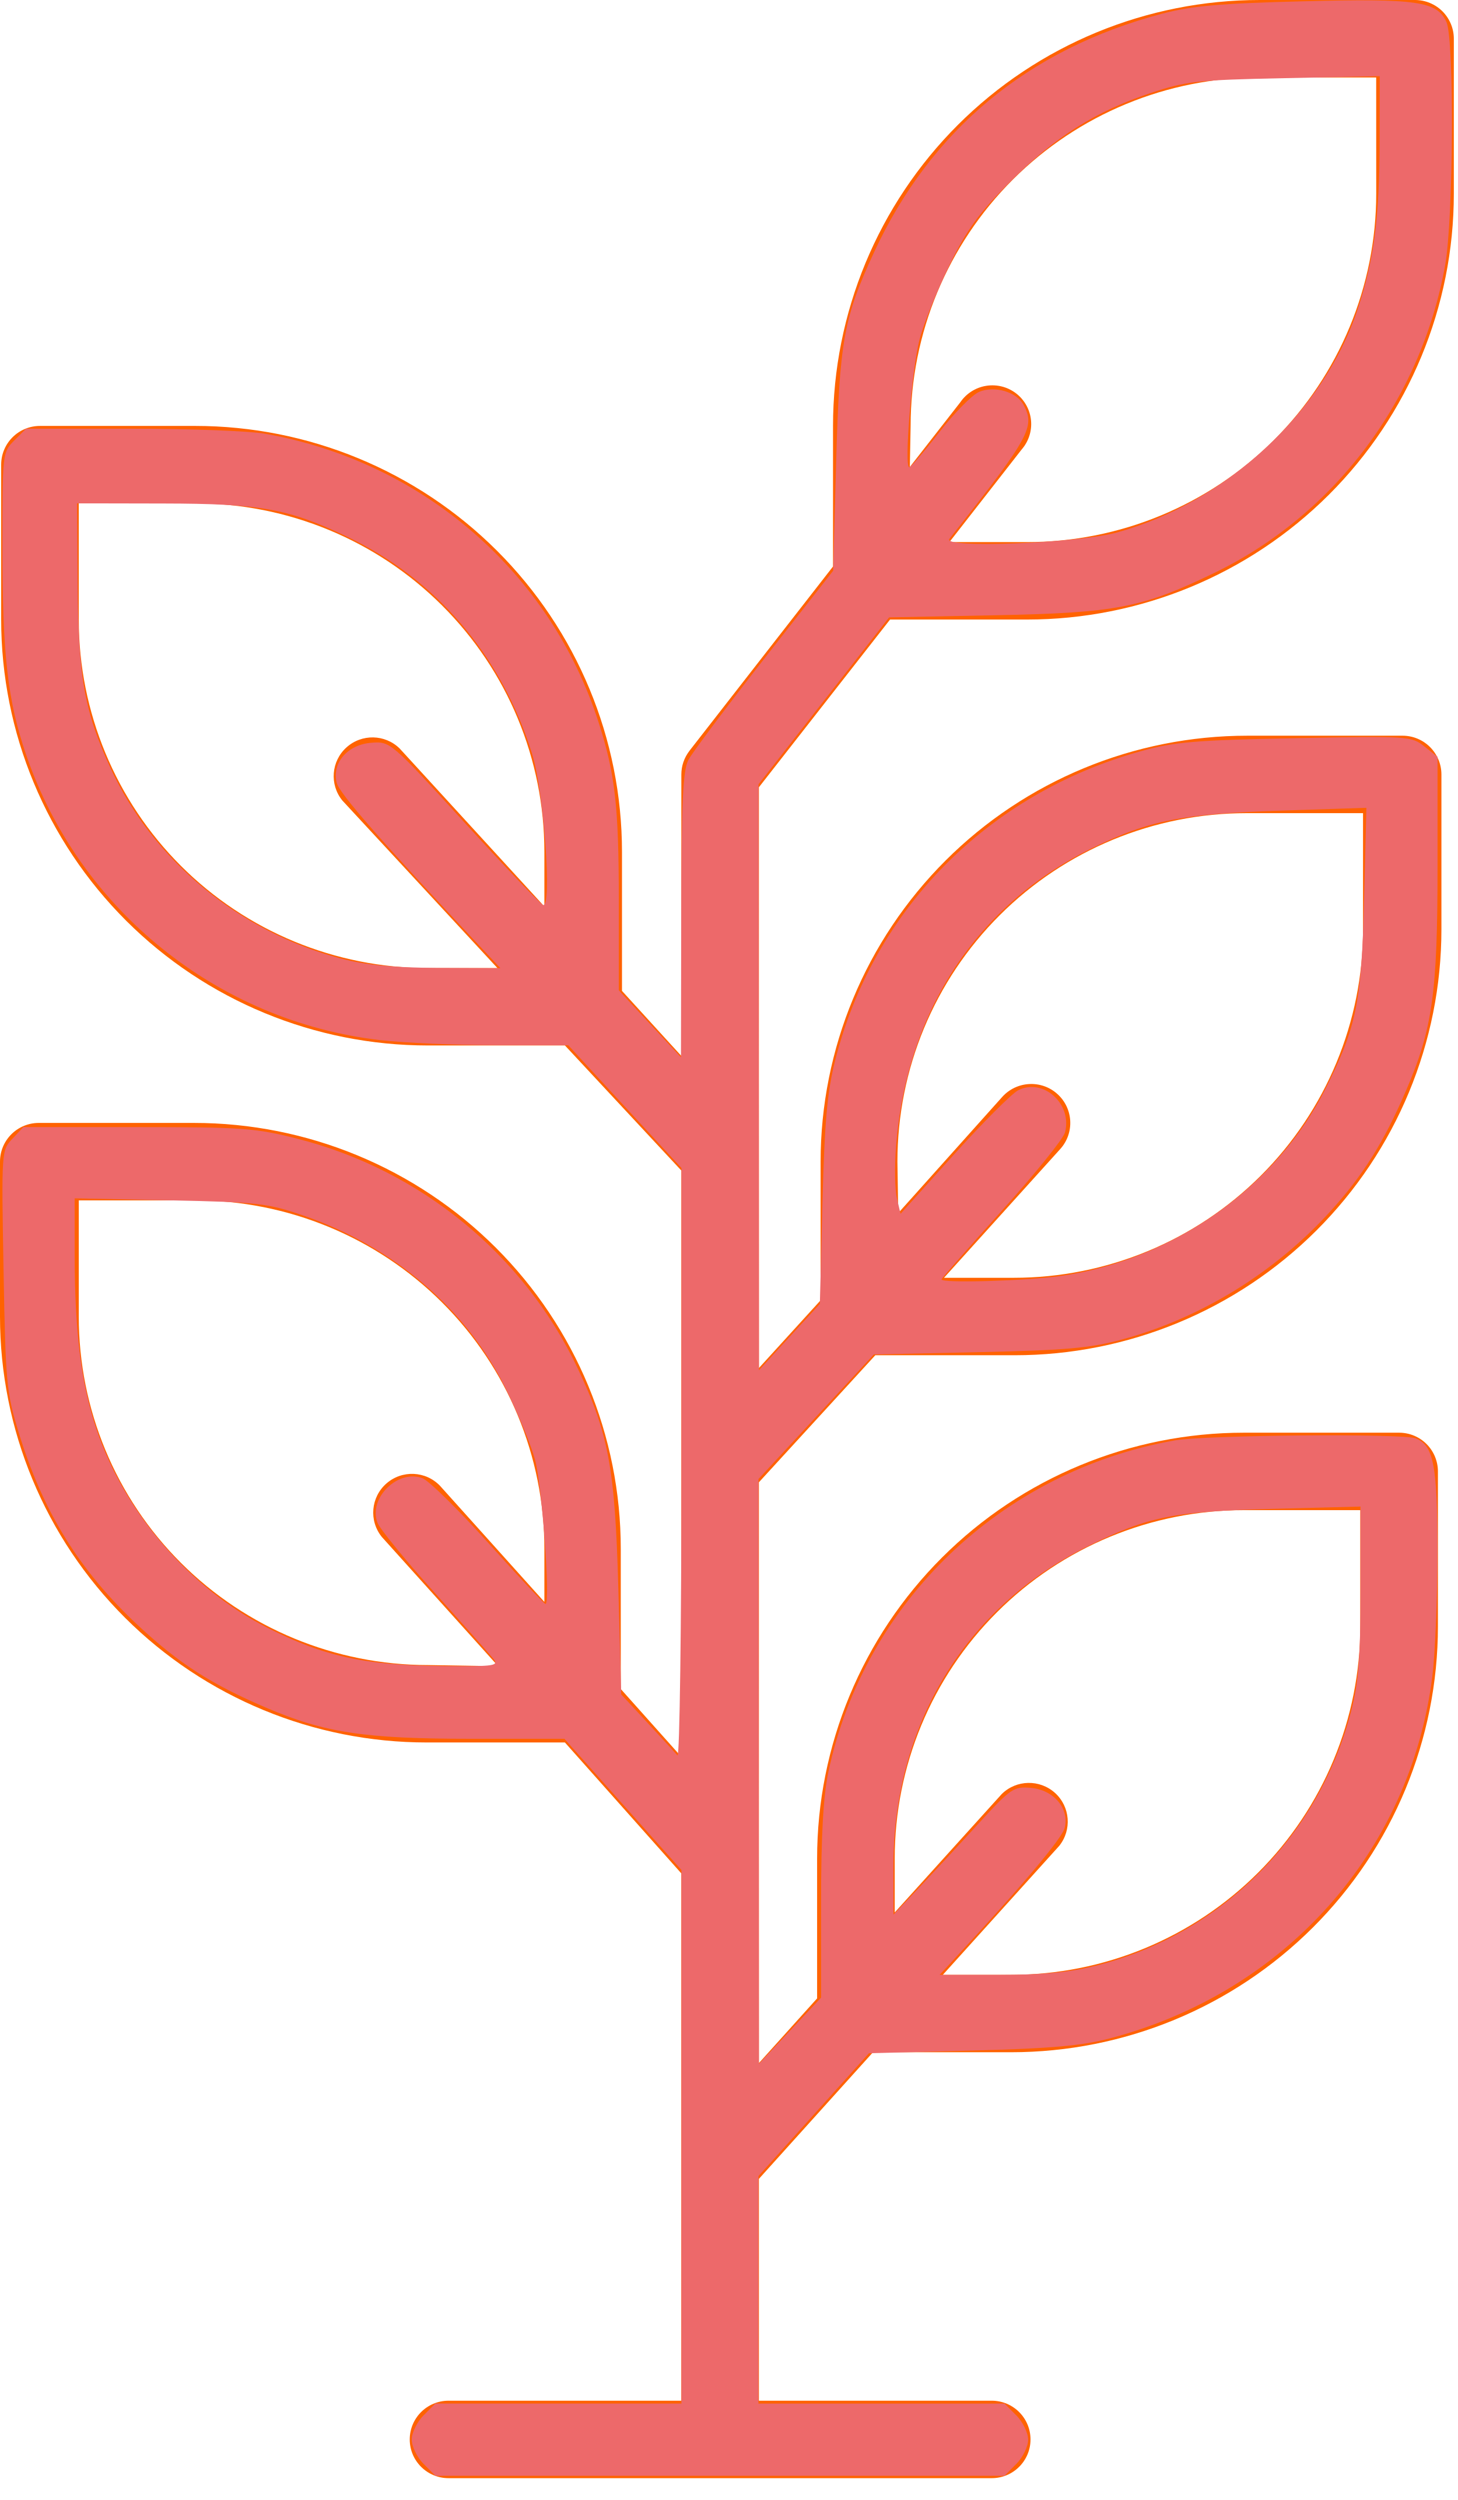 <?xml version="1.0" encoding="UTF-8" standalone="no"?>
<svg
   width="35px"
   height="60px"
   viewBox="0 0 35 60"
   version="1.1"
   id="svg1"
   sodipodi:docname="icono-emisiones.svg"
   inkscape:version="1.3.2 (091e20e, 2023-11-25, custom)"
   xmlns:inkscape="http://www.inkscape.org/namespaces/inkscape"
   xmlns:sodipodi="http://sodipodi.sourceforge.net/DTD/sodipodi-0.dtd"
   xmlns="http://www.w3.org/2000/svg"
   xmlns:svg="http://www.w3.org/2000/svg">
  <defs
     id="defs1" />
  <sodipodi:namedview
     id="namedview1"
     pagecolor="#ffffff"
     bordercolor="#666666"
     borderopacity="1.0"
     inkscape:showpageshadow="2"
     inkscape:pageopacity="0.0"
     inkscape:pagecheckerboard="0"
     inkscape:deskcolor="#d1d1d1"
     inkscape:zoom="8.65"
     inkscape:cx="17.514451"
     inkscape:cy="30"
     inkscape:window-width="1366"
     inkscape:window-height="715"
     inkscape:window-x="-8"
     inkscape:window-y="-8"
     inkscape:window-maximized="1"
     inkscape:current-layer="svg1" />
  <title
     id="title1">icono-emisiones</title>
  <g
     id="Page-1"
     stroke="none"
     stroke-width="1"
     fill="none"
     fill-rule="evenodd">
    <g
       id="Small"
       transform="translate(-678, -888)"
       fill="#FF6200"
       fill-rule="nonzero">
      <g
         id="Group-Copy-3"
         transform="translate(650, 872)">
        <g
           id="icono-emisiones"
           transform="translate(28, 16)">
          <path
             d="M21.366,14.87 L24.654,14.87 L24.654,14.87 C27.371,14.87 29.977,13.793 31.899,11.876 C33.82,9.959 34.9,7.358 34.9,4.647 L34.9,0.929 C34.9,0.683 34.801,0.447 34.627,0.272 C34.452,0.098 34.215,0 33.968,0 L30.243,0 C27.525,0 24.92,1.077 22.998,2.994 C21.077,4.911 19.997,7.512 19.997,10.223 L19.997,13.597 L16.551,18.02 L16.551,18.021 C16.425,18.183 16.356,18.382 16.356,18.588 L16.356,25.344 L14.931,23.783 L14.931,20.447 C14.931,17.735 13.851,15.135 11.93,13.218 C10.008,11.3 7.402,10.223 4.685,10.223 L0.96,10.223 C0.445,10.223 0.028,10.639 0.028,11.153 L0.028,14.87 C0.028,17.582 1.108,20.182 3.029,22.099 C4.95,24.016 7.556,25.093 10.274,25.093 L13.562,25.093 L16.356,28.095 L16.356,42.166 L14.902,40.539 L14.902,37.175 C14.902,34.464 13.823,31.864 11.902,29.946 C9.98,28.029 7.374,26.952 4.657,26.952 L0.932,26.952 C0.417,26.952 0,27.368 0,27.881 L0,31.599 C0,34.31 1.08,36.911 3.001,38.828 C4.922,40.745 7.528,41.822 10.246,41.822 L13.561,41.822 L16.355,44.964 L16.355,57.621 L10.767,57.621 C10.253,57.621 9.836,58.037 9.836,58.551 C9.836,59.064 10.253,59.48 10.767,59.48 L23.807,59.48 C24.321,59.48 24.738,59.064 24.738,58.551 C24.738,58.037 24.321,57.621 23.807,57.621 L18.218,57.621 L18.218,52.296 L20.957,49.257 L24.272,49.257 C26.99,49.257 29.595,48.18 31.517,46.262 C33.438,44.345 34.518,41.745 34.518,39.034 L34.518,35.316 C34.518,35.07 34.419,34.833 34.245,34.659 C34.07,34.484 33.833,34.387 33.586,34.387 L29.861,34.387 C27.144,34.387 24.537,35.464 22.616,37.381 C20.695,39.298 19.615,41.899 19.615,44.61 L19.615,47.965 L18.218,49.517 L18.218,35.577 L21.012,32.528 L24.356,32.528 C27.073,32.528 29.679,31.451 31.601,29.534 C33.522,27.617 34.602,25.017 34.602,22.305 L34.602,18.588 C34.602,18.341 34.503,18.105 34.329,17.931 C34.154,17.756 33.917,17.658 33.67,17.658 L29.944,17.658 C27.227,17.658 24.621,18.735 22.7,20.653 C20.779,22.57 19.699,25.17 19.699,27.882 L19.699,31.209 L18.218,32.835 L18.218,18.895 L21.366,14.87 Z M21.86,10.223 C21.86,8.005 22.743,5.877 24.315,4.309 C25.887,2.74 28.019,1.859 30.242,1.859 L33.036,1.859 L33.037,4.647 C33.037,6.865 32.154,8.993 30.582,10.561 C29.01,12.13 26.877,13.011 24.654,13.011 L22.791,13.011 L24.524,10.79 L24.524,10.79 C24.693,10.597 24.775,10.343 24.75,10.088 C24.725,9.833 24.596,9.599 24.392,9.442 C24.189,9.286 23.93,9.22 23.676,9.26 C23.422,9.3 23.196,9.444 23.052,9.656 L21.841,11.208 L21.86,10.223 Z M10.274,23.235 C8.05,23.235 5.918,22.353 4.346,20.785 C2.774,19.216 1.891,17.089 1.891,14.87 L1.891,12.082 L4.685,12.082 C6.908,12.082 9.04,12.963 10.612,14.532 C12.185,16.101 13.068,18.228 13.068,20.446 L13.068,21.757 L9.594,17.965 L9.594,17.965 C9.242,17.62 8.682,17.609 8.316,17.94 C7.951,18.27 7.907,18.827 8.215,19.21 L11.941,23.235 L10.274,23.235 Z M10.274,39.964 C8.05,39.964 5.918,39.083 4.346,37.514 C2.774,35.945 1.891,33.818 1.891,31.599 L1.891,28.811 L4.685,28.811 C6.908,28.811 9.04,29.693 10.612,31.261 C12.185,32.83 13.068,34.957 13.068,37.176 L13.068,38.449 L10.562,35.661 L10.562,35.661 C10.217,35.302 9.65,35.278 9.275,35.607 C8.901,35.936 8.853,36.5 9.165,36.888 L11.959,39.992 L10.274,39.964 Z M21.478,44.611 C21.478,42.392 22.361,40.265 23.933,38.696 C25.505,37.127 27.637,36.246 29.86,36.246 L32.654,36.246 L32.654,39.034 C32.654,41.253 31.771,43.38 30.199,44.949 C28.627,46.518 26.495,47.399 24.272,47.399 L22.633,47.399 L25.427,44.304 C25.735,43.92 25.691,43.363 25.326,43.033 C24.96,42.703 24.4,42.714 24.049,43.058 L21.478,45.902 L21.478,44.611 Z M21.543,27.882 C21.543,25.663 22.426,23.536 23.998,21.967 C25.57,20.398 27.702,19.517 29.926,19.517 L32.72,19.517 L32.72,22.305 C32.72,24.524 31.836,26.651 30.264,28.22 C28.692,29.788 26.56,30.669 24.337,30.669 L22.661,30.669 L25.455,27.575 L25.455,27.575 C25.799,27.19 25.766,26.599 25.38,26.255 C24.995,25.911 24.402,25.945 24.058,26.329 L21.562,29.117 L21.543,27.882 Z"
             id="Shape" />
        </g>
      </g>
    </g>
  </g>
  <path
     style="fill:#ed696a;stroke-width:0.116"
     d="m 10.168,59.138 c -0.156,-0.156 -0.284,-0.419 -0.284,-0.583 0,-0.165 0.128,-0.427 0.284,-0.583 l 0.284,-0.284 h 2.953 2.953 V 51.286 44.883 L 14.954,43.309 13.55,41.734 h -2.242 c -2.566,0 -3.516,-0.145 -4.928,-0.75 C 5.068,40.422 4.301,39.93 3.331,39.028 1.907,37.705 1.026,36.283 0.445,34.37 0.154,33.413 0.133,33.183 0.085,30.482 0.034,27.622 0.035,27.611 0.297,27.332 L 0.561,27.052 H 3.3 c 2.51,0 2.831,0.023 3.832,0.277 2.96,0.751 5.442,2.783 6.736,5.514 0.742,1.566 0.896,2.4 0.975,5.266 l 0.07,2.56 0.627,0.677 c 0.345,0.372 0.67,0.727 0.723,0.787 0.052,0.06 0.095,-3.087 0.095,-6.995 V 28.033 L 15,26.561 13.642,25.088 11.908,25.086 C 10.954,25.086 9.708,25.031 9.138,24.966 5.232,24.519 1.898,21.836 0.628,18.118 0.181,16.807 0.058,15.729 0.058,13.108 c 0,-2.236 0.002,-2.253 0.284,-2.535 L 0.625,10.289 H 3.153 c 1.39,0 2.836,0.055 3.213,0.122 3.784,0.67 6.845,3.32 8.005,6.931 0.396,1.232 0.484,2.013 0.484,4.275 v 2.152 l 0.746,0.804 0.746,0.804 0.006,-3.41 c 0.005,-2.715 0.04,-3.475 0.171,-3.726 0.09,-0.173 0.909,-1.266 1.82,-2.428 L 20,13.699 20.072,11.098 c 0.08,-2.904 0.182,-3.472 0.91,-5.043 1.361,-2.939 3.697,-4.874 6.911,-5.725 0.716,-0.189 1.39,-0.249 3.388,-0.299 2.743,-0.069 3.215,-8.1415e-4 3.442,0.497 0.19,0.417 0.167,4.723 -0.03,5.829 -0.579,3.239 -2.653,6 -5.559,7.402 -1.723,0.831 -2.338,0.95 -5.225,1.008 l -2.566,0.051 -1.567,2.003 -1.567,2.003 0.005,7.032 0.005,7.032 0.731,-0.796 0.731,-0.796 0.063,-2.441 c 0.05,-1.926 0.113,-2.642 0.302,-3.392 0.911,-3.63 3.669,-6.418 7.357,-7.437 0.795,-0.22 1.301,-0.262 3.696,-0.309 2.715,-0.053 2.781,-0.049 3.092,0.197 l 0.318,0.251 v 2.655 c 0,3.011 -0.121,3.875 -0.75,5.341 -0.538,1.254 -1.042,2.058 -1.844,2.936 -1.336,1.463 -3.101,2.545 -4.984,3.054 -0.765,0.207 -1.341,0.257 -3.437,0.303 l -2.518,0.055 -1.384,1.495 -1.384,1.495 0.005,7.018 0.005,7.018 0.746,-0.794 0.746,-0.794 V 45.659 c 0,-1.598 0.053,-2.542 0.174,-3.119 0.857,-4.075 4.15,-7.23 8.315,-7.968 0.731,-0.13 5.469,-0.17 5.783,-0.05 0.433,0.166 0.525,0.648 0.525,2.729 0,1.102 -0.055,2.444 -0.123,2.983 -0.527,4.209 -3.522,7.575 -7.729,8.687 -0.691,0.183 -1.396,0.245 -3.336,0.296 l -2.46,0.064 -1.326,1.474 -1.326,1.474 v 2.73 2.73 h 2.953 2.953 l 0.284,0.284 c 0.156,0.156 0.284,0.419 0.284,0.583 0,0.165 -0.128,0.427 -0.284,0.583 l -0.284,0.284 H 17.283 10.452 Z M 26.344,47.171 c 2.988,-0.764 5.325,-3.107 6.092,-6.107 0.178,-0.696 0.223,-1.275 0.223,-2.888 V 36.16 l -2.11,0.055 c -2.388,0.062 -2.987,0.183 -4.422,0.891 -2.955,1.459 -4.687,4.309 -4.68,7.706 l 0.002,1.142 0.605,-0.638 c 0.333,-0.351 0.976,-1.044 1.429,-1.54 0.78,-0.853 0.848,-0.9 1.26,-0.865 0.549,0.046 0.932,0.496 0.817,0.957 -0.064,0.256 -1.013,1.383 -2.656,3.155 L 22.556,47.399 h 1.449 c 1.063,0 1.686,-0.061 2.339,-0.228 z M 11.835,39.804 C 11.748,39.696 11.112,38.98 10.422,38.214 9.732,37.448 9.12,36.699 9.062,36.55 8.834,35.963 9.55,35.254 10.143,35.48 c 0.154,0.059 0.868,0.761 1.586,1.562 0.718,0.8 1.333,1.455 1.366,1.455 0.123,0 -0.085,-2.858 -0.253,-3.468 C 12.746,34.679 12.429,33.912 12.138,33.324 11.192,31.413 9.441,29.917 7.283,29.175 6.424,28.88 6.196,28.854 4.075,28.81 l -2.283,-0.048 8.774e-4,1.37 c 0.001,1.835 0.156,3.073 0.521,4.164 0.668,1.998 2.245,3.833 4.103,4.772 1.366,0.691 2.331,0.902 4.205,0.919 1.277,0.012 1.362,-9.36e-4 1.214,-0.184 z m 13.607,-9.176 c 2.71,-0.377 5.196,-2.135 6.387,-4.516 0.74,-1.479 0.854,-2.047 0.917,-4.538 l 0.055,-2.185 -2.065,0.068 c -2.366,0.078 -3.146,0.232 -4.493,0.887 -2.782,1.352 -4.48,3.925 -4.733,7.171 -0.037,0.477 -0.028,1.036 0.02,1.243 l 0.088,0.376 1.274,-1.414 c 0.701,-0.778 1.399,-1.477 1.552,-1.553 0.603,-0.301 1.303,0.332 1.122,1.014 -0.04,0.152 -0.724,0.998 -1.519,1.88 -0.795,0.882 -1.446,1.623 -1.446,1.647 0,0.094 1.995,0.037 2.841,-0.08 z M 11.605,22.803 C 9.131,20.169 8.148,19.048 8.082,18.787 7.963,18.31 8.345,17.87 8.917,17.827 c 0.452,-0.034 0.462,-0.025 2.227,1.908 0.975,1.068 1.827,1.962 1.893,1.986 0.222,0.082 0.018,-2.724 -0.264,-3.628 -0.735,-2.358 -2.301,-4.194 -4.449,-5.216 C 6.918,12.208 6.257,12.089 3.931,12.085 l -2.081,-0.004 0.014,1.965 c 0.016,2.205 0.165,3.037 0.791,4.393 1.024,2.218 3.092,3.928 5.521,4.565 0.609,0.16 1.254,0.222 2.339,0.227 l 1.497,0.006 z m 15.216,-10.025 c 2.614,-0.72 4.955,-2.891 5.769,-5.351 0.395,-1.193 0.526,-2.202 0.529,-4.056 l 0.002,-1.542 -2.283,0.047 c -2.094,0.043 -2.36,0.072 -3.208,0.354 -1.336,0.444 -2.298,1.051 -3.372,2.125 -0.768,0.769 -1.043,1.146 -1.473,2.023 -0.291,0.593 -0.611,1.391 -0.711,1.772 -0.183,0.697 -0.374,3.064 -0.247,3.064 0.037,0 0.361,-0.377 0.72,-0.838 0.358,-0.461 0.788,-0.897 0.954,-0.969 0.367,-0.158 0.901,-0.004 1.069,0.309 0.285,0.533 0.162,0.757 -1.78,3.219 -0.183,0.232 3.08,0.106 4.032,-0.156 z"
     id="path1" />
</svg>
